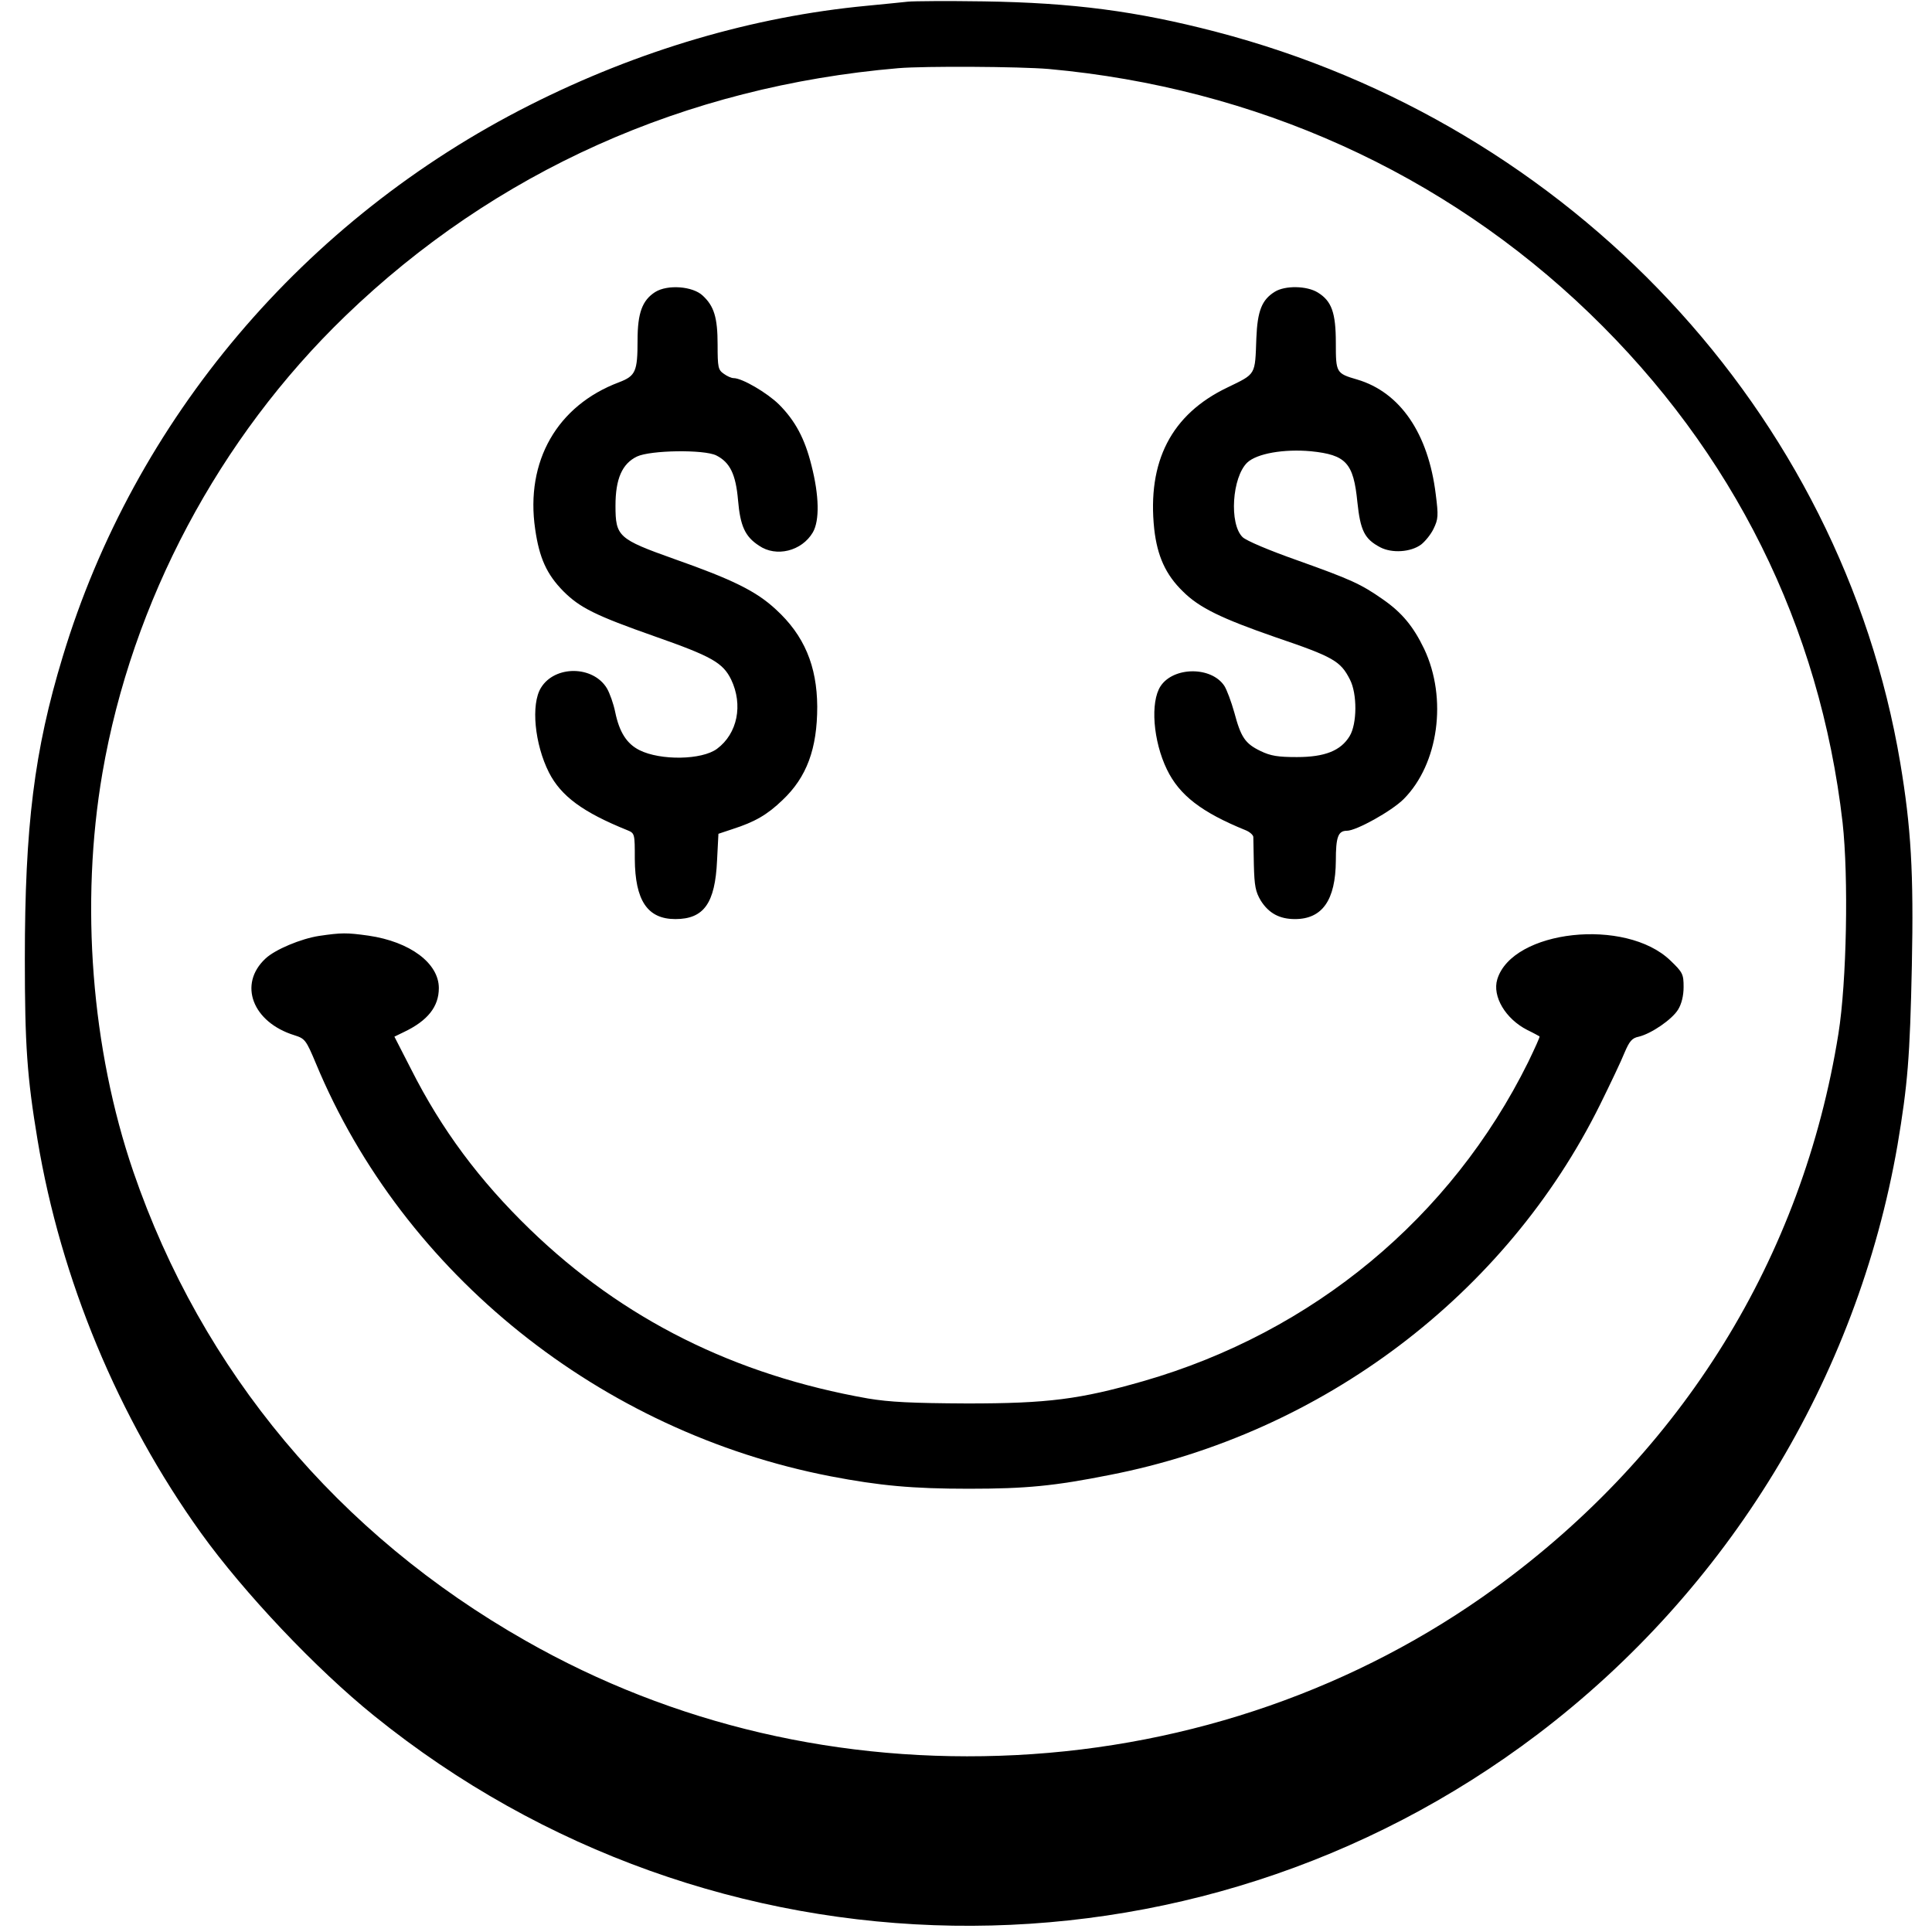 <svg xmlns="http://www.w3.org/2000/svg" version="1.0" viewBox="0 0 700 700"><g><path d="M329 .6c-1.9.2-8.7.9-15 1.5-41.1 3.9-82.7 16.1-122.1 36C110.1 79.4 48.7 151.9 22.7 238 12.4 271.9 9 299.4 9 347.4c0 31.2.8 42.8 4.6 65.6 8.4 50.5 29.2 100.6 59.2 142.4 15.6 21.7 41.7 49.3 62.8 66.3 122.4 98.9 296.3 101.6 421.6 6.6 68.9-52.3 115.6-128.8 130.3-213.4 3.7-22 4.5-31.8 5.2-65 .7-33.8-.3-50.2-4.2-73.5-21.4-127-119-231.3-248-264.9C411.7 4 388.7 1 356.5.5 343.3.3 330.9.4 329 .6zM380 25c74.9 6.8 143.1 37.6 195.9 88.5 52.1 50.2 83.5 113.4 91.7 184.5 2.2 19.8 1.5 57.7-1.5 76.5-13 81.2-56.5 151.5-124.3 200.8-49.9 36.3-110.4 57.4-173.7 60.6-63.3 3.2-124.2-11-177.6-41.4-68-38.6-117.4-97.7-142.2-170-15.2-44.4-19.3-97.2-11.2-144.4 10.7-62.1 42.2-121.4 88-165.6 54.2-52.3 123-83.2 200.4-89.8 9.5-.8 44-.6 54.5.3z"/><path d="M237.4 105.8c-4.7 3-6.4 7.6-6.4 17.5 0 11.3-.7 12.9-6.7 15.2-22.4 8.4-34 28.6-30.4 53.2 1.5 10.5 4.2 16.4 10.2 22.5 6 6 11.6 8.8 33.2 16.4 20.5 7.2 24.6 9.5 27.6 15.6 4.4 9.2 2.3 19.6-5.1 25.1-5.5 4.1-20.5 4.3-28.1.5-4.6-2.3-7.3-6.5-8.8-13.8-.6-3-2-6.9-3-8.6-5-8.3-18.9-8.4-23.9-.2-3.7 6-2.3 20.4 2.9 30.7 4.4 8.6 12.3 14.4 28.4 20.9 2.7 1.1 2.7 1.3 2.7 10.4.1 15.1 4.6 21.8 14.7 21.8 10.3 0 14.4-5.7 15.1-21.2l.5-9.7 5.1-1.7c8.1-2.6 12.6-5.2 18.1-10.5 8.8-8.3 12.6-18.6 12.6-33.9-.1-14.7-4.7-25.8-15-35.2-7.1-6.6-15.6-10.8-36.9-18.3-20.2-7.2-21.2-8.1-21.2-19.3 0-9.7 2.4-15.2 7.8-17.8 4.9-2.3 24.2-2.6 28.7-.4 5 2.5 7.1 6.9 7.9 16.2.8 9.3 2.5 13.2 7.6 16.5 6.2 4.3 15.5 2 19.5-4.8 2.5-4.3 2.3-13.4-.5-24.3-2.4-9.7-5.9-16.2-11.8-22.1-4.3-4.2-13.3-9.5-16.4-9.5-.8 0-2.4-.7-3.6-1.6-2-1.4-2.2-2.3-2.2-10.5 0-9.9-1.3-14-5.4-17.8-3.6-3.4-12.7-4.1-17.2-1.3zM461.9 105.7c-4.7 2.9-6.3 6.9-6.7 16.8-.5 13.6 0 12.8-10.5 17.9-20.3 9.7-29.1 26.8-26.5 51.3 1.1 9.7 4.1 16.5 10.4 22.6 5.9 5.9 14 9.8 33.6 16.6 20.9 7.1 23.5 8.6 26.9 15.3 2.7 5.2 2.6 16.1-.1 20.5-3.2 5.3-9 7.6-19.1 7.6-6.8 0-9.5-.4-13.2-2.2-5.6-2.7-7.1-5-9.5-14-1.1-3.9-2.7-8.2-3.6-9.6-4.7-7.1-18.4-7-23.1.1-3.8 5.8-2.7 19.9 2.3 30.2 4.5 9.3 12.5 15.5 28.5 22 1.5.6 2.7 1.7 2.8 2.4 0 .7.1 5.3.2 10.3.2 7.5.6 9.6 2.5 12.8 2.9 4.6 6.8 6.7 12.4 6.7 9.9 0 14.7-6.9 14.8-21.1 0-8.6.8-10.9 4-10.9 3.4 0 16.2-7.1 20.6-11.5 12.6-12.7 15.9-36.4 7.4-54.4-3.9-8.1-8-13.1-14.9-17.9-8-5.6-11.5-7.2-31.1-14.2-10.2-3.6-18.5-7.1-19.8-8.4-4.9-4.8-3.8-21.7 1.7-27 3.5-3.3 13.3-5 23.1-4.1 12.7 1.3 15.4 4.2 16.8 18.4 1.1 10.4 2.6 13.4 8.3 16.4 4.2 2.2 11 1.8 14.8-1 1.4-1.1 3.5-3.6 4.5-5.7 1.7-3.5 1.8-4.7.8-12.5-2.7-22.1-12.9-37-28.5-41.6-7.6-2.2-7.7-2.5-7.7-13.2 0-11-1.5-15.2-6.5-18.3-4-2.5-11.9-2.6-15.6-.3zM115.6 339.1c-6.5 1-15.9 4.9-19.4 8.2-10 9.3-4.7 23.1 10.5 27.8 3.8 1.2 4.2 1.7 7.8 10.3 31.7 76.2 103.1 133.4 186.5 149.5 17.7 3.4 29.7 4.5 50 4.5 20.8 0 31-1 51.1-5 77-15 143.6-65.3 177.7-134.3 3.7-7.5 7.7-15.9 8.8-18.7 1.8-4.2 2.7-5.3 5.2-5.8 4.5-1.1 12-6.2 14.2-9.8 1.3-2.1 2-5.1 2-8.2 0-4.6-.3-5.3-4.8-9.6-16.2-15.6-57.2-11.1-62.7 6.8-1.9 6.2 3 14.4 10.9 18.4 2.3 1.1 4.2 2.2 4.4 2.3.2.2-1.7 4.3-4.1 9.3-27.9 56.4-78 97.9-139.4 115.6-23 6.6-34.6 8.1-63.8 8.1-20.2-.1-28.2-.5-36-1.8-48.3-8.5-88.8-28.7-122.4-61.2-18.4-17.8-32.1-36.2-43.2-58.2l-6-11.7 3.5-1.7c8.6-4.1 12.6-9.2 12.6-15.9 0-9-10.4-16.8-25.5-19-7.9-1.1-9.7-1.1-17.9.1z"/></g></svg>